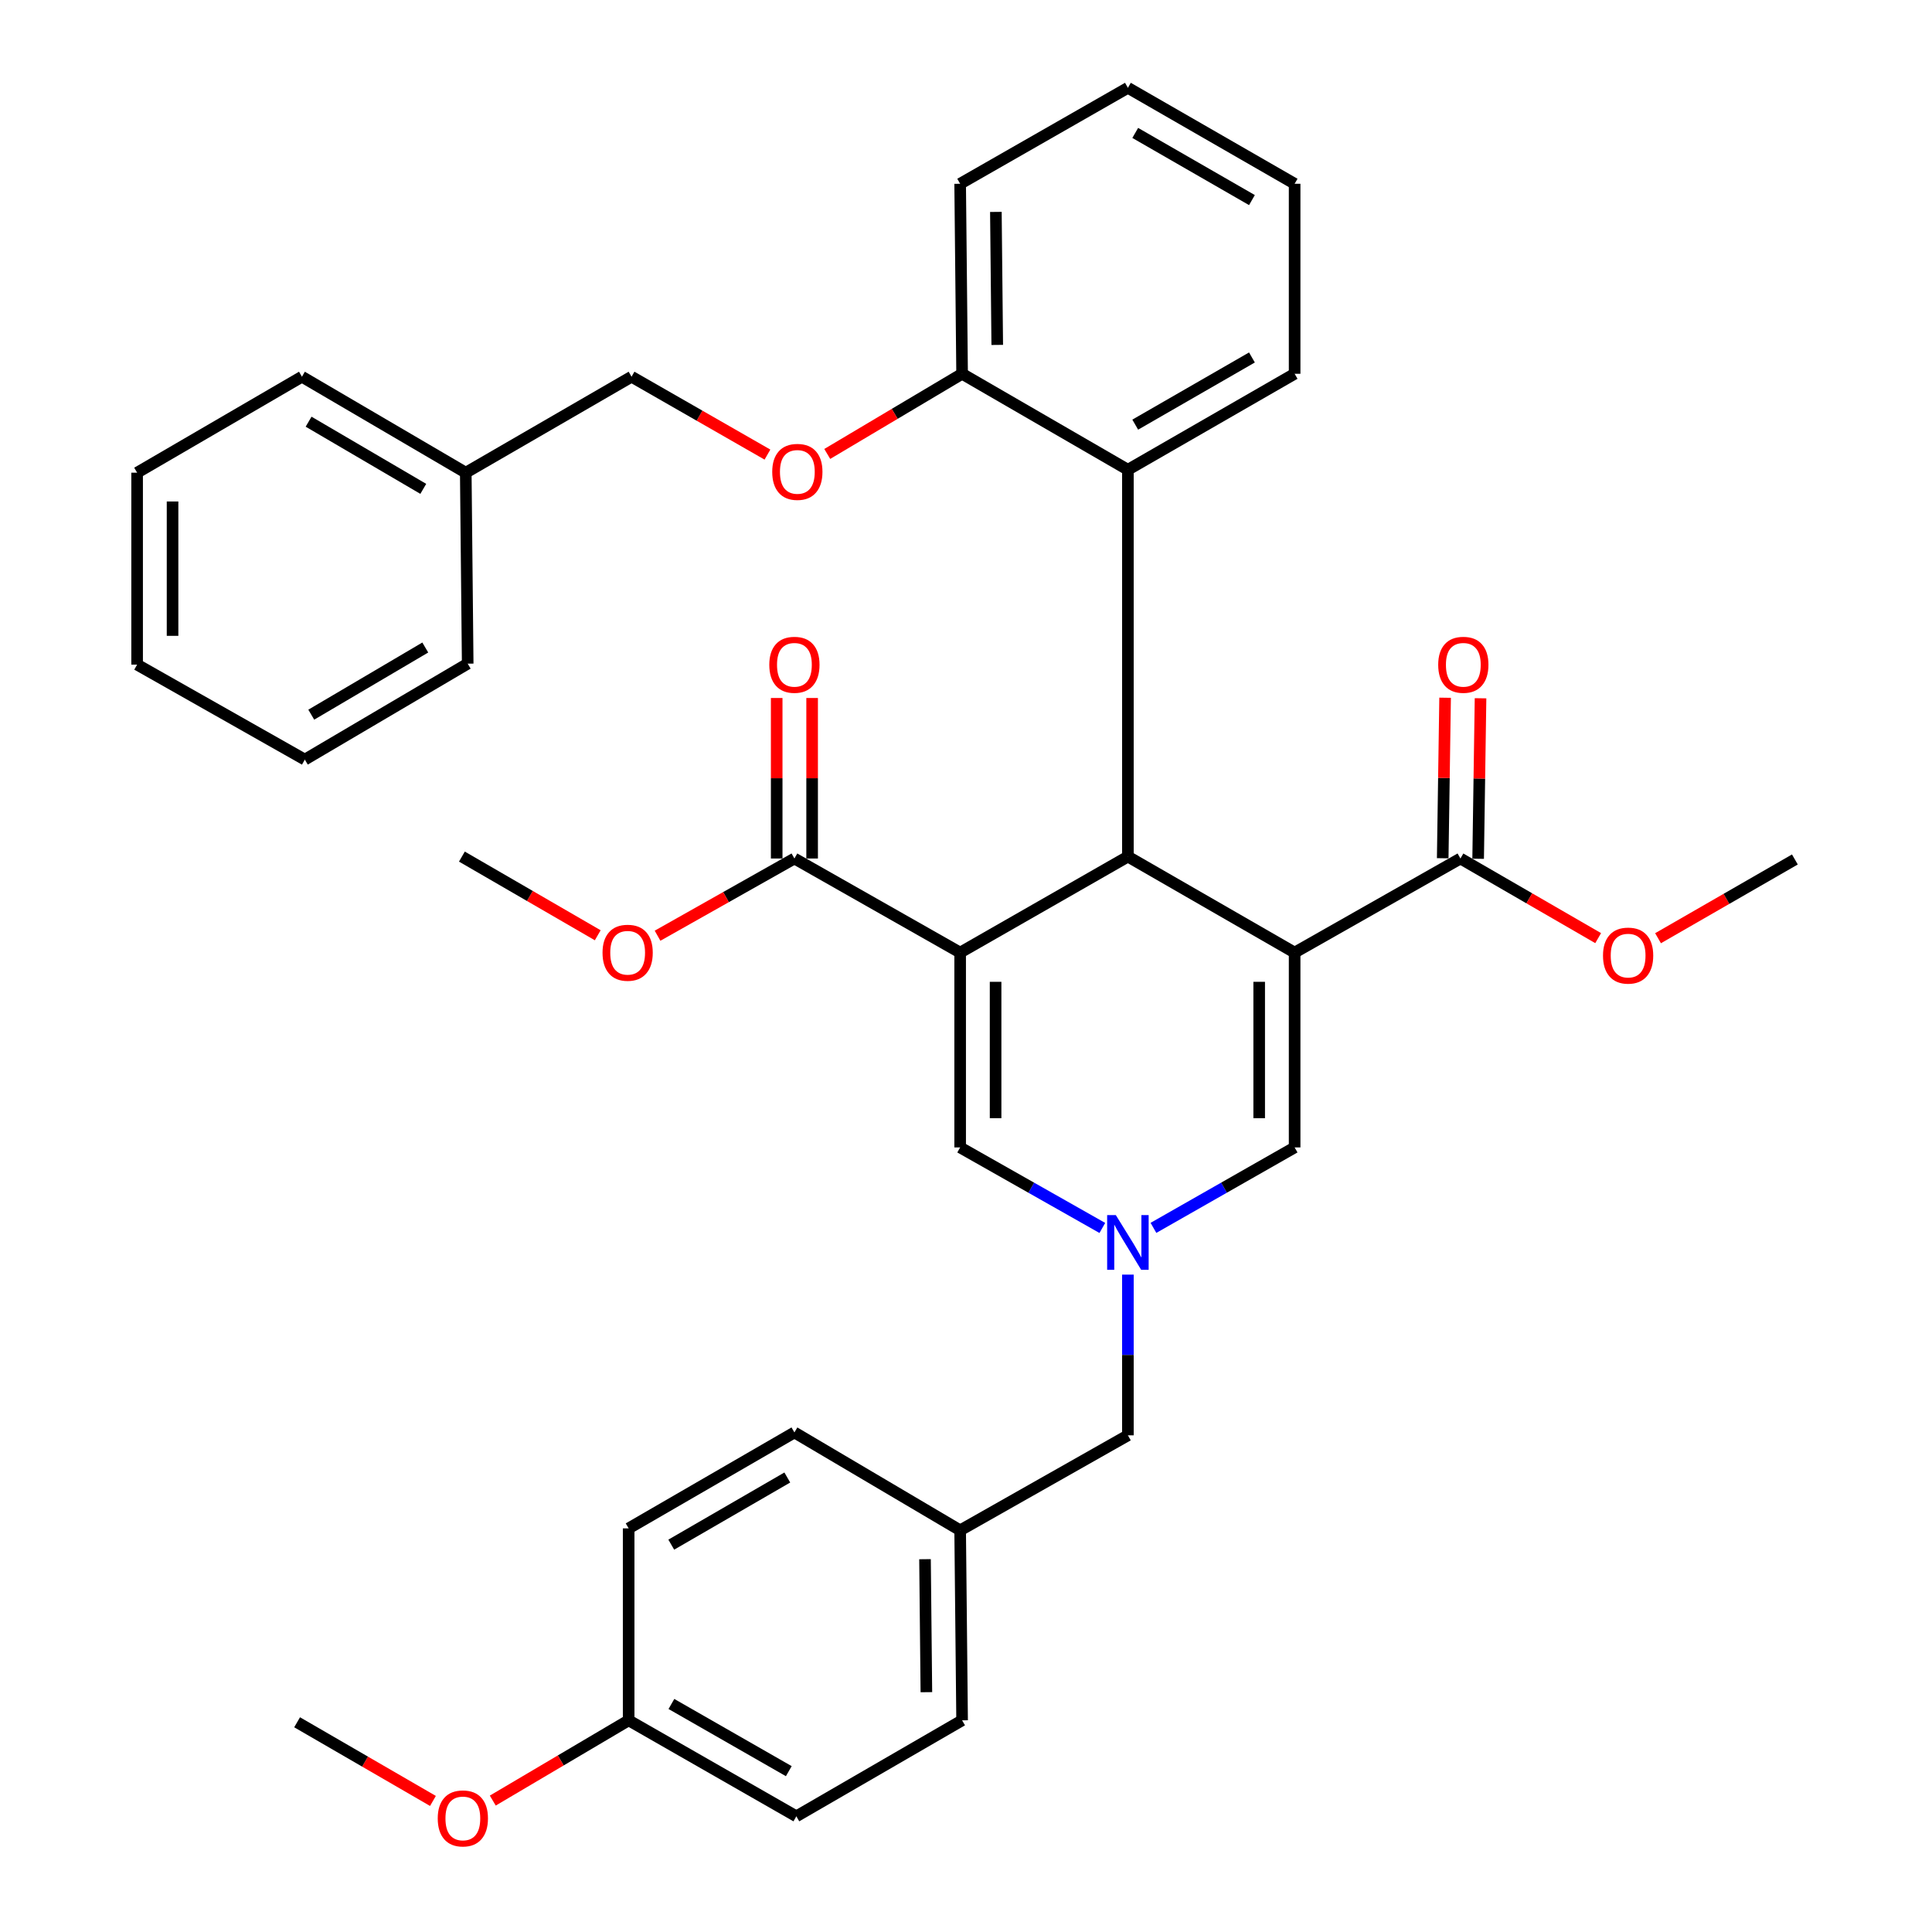 <?xml version='1.0' encoding='iso-8859-1'?>
<svg version='1.1' baseProfile='full'
              xmlns='http://www.w3.org/2000/svg'
                      xmlns:rdkit='http://www.rdkit.org/xml'
                      xmlns:xlink='http://www.w3.org/1999/xlink'
                  xml:space='preserve'
width='1000px' height='1000px' viewBox='0 0 1000 1000'>
<!-- END OF HEADER -->
<rect style='opacity:1.0;fill:#FFFFFF;stroke:none' width='1000' height='1000' x='0' y='0'> </rect>
<path class='bond-1' d='M 670.097,493.058 L 583.8,443.373' style='fill:none;fill-rule:evenodd;stroke:#000000;stroke-width:6px;stroke-linecap:butt;stroke-linejoin:miter;stroke-opacity:1' />
<path class='bond-4' d='M 670.097,493.058 L 670.097,593.906' style='fill:none;fill-rule:evenodd;stroke:#000000;stroke-width:6px;stroke-linecap:butt;stroke-linejoin:miter;stroke-opacity:1' />
<path class='bond-4' d='M 651.755,508.185 L 651.755,578.778' style='fill:none;fill-rule:evenodd;stroke:#000000;stroke-width:6px;stroke-linecap:butt;stroke-linejoin:miter;stroke-opacity:1' />
<path class='bond-5' d='M 670.097,493.058 L 755.915,444.361' style='fill:none;fill-rule:evenodd;stroke:#000000;stroke-width:6px;stroke-linecap:butt;stroke-linejoin:miter;stroke-opacity:1' />
<path class='bond-0' d='M 496.974,493.058 L 583.8,443.373' style='fill:none;fill-rule:evenodd;stroke:#000000;stroke-width:6px;stroke-linecap:butt;stroke-linejoin:miter;stroke-opacity:1' />
<path class='bond-6' d='M 496.974,493.058 L 411.186,444.361' style='fill:none;fill-rule:evenodd;stroke:#000000;stroke-width:6px;stroke-linecap:butt;stroke-linejoin:miter;stroke-opacity:1' />
<path class='bond-36' d='M 496.974,493.058 L 496.974,593.906' style='fill:none;fill-rule:evenodd;stroke:#000000;stroke-width:6px;stroke-linecap:butt;stroke-linejoin:miter;stroke-opacity:1' />
<path class='bond-36' d='M 515.315,508.185 L 515.315,578.778' style='fill:none;fill-rule:evenodd;stroke:#000000;stroke-width:6px;stroke-linecap:butt;stroke-linejoin:miter;stroke-opacity:1' />
<path class='bond-7' d='M 583.8,443.373 L 583.8,243.145' style='fill:none;fill-rule:evenodd;stroke:#000000;stroke-width:6px;stroke-linecap:butt;stroke-linejoin:miter;stroke-opacity:1' />
<path class='bond-2' d='M 597.023,635.546 L 633.56,614.726' style='fill:none;fill-rule:evenodd;stroke:#0000FF;stroke-width:6px;stroke-linecap:butt;stroke-linejoin:miter;stroke-opacity:1' />
<path class='bond-2' d='M 633.56,614.726 L 670.097,593.906' style='fill:none;fill-rule:evenodd;stroke:#000000;stroke-width:6px;stroke-linecap:butt;stroke-linejoin:miter;stroke-opacity:1' />
<path class='bond-3' d='M 570.566,635.585 L 533.77,614.746' style='fill:none;fill-rule:evenodd;stroke:#0000FF;stroke-width:6px;stroke-linecap:butt;stroke-linejoin:miter;stroke-opacity:1' />
<path class='bond-3' d='M 533.77,614.746 L 496.974,593.906' style='fill:none;fill-rule:evenodd;stroke:#000000;stroke-width:6px;stroke-linecap:butt;stroke-linejoin:miter;stroke-opacity:1' />
<path class='bond-12' d='M 583.8,659.737 L 583.8,701.328' style='fill:none;fill-rule:evenodd;stroke:#0000FF;stroke-width:6px;stroke-linecap:butt;stroke-linejoin:miter;stroke-opacity:1' />
<path class='bond-12' d='M 583.8,701.328 L 583.8,742.92' style='fill:none;fill-rule:evenodd;stroke:#000000;stroke-width:6px;stroke-linecap:butt;stroke-linejoin:miter;stroke-opacity:1' />
<path class='bond-11' d='M 765.084,444.498 L 765.704,402.959' style='fill:none;fill-rule:evenodd;stroke:#000000;stroke-width:6px;stroke-linecap:butt;stroke-linejoin:miter;stroke-opacity:1' />
<path class='bond-11' d='M 765.704,402.959 L 766.324,361.419' style='fill:none;fill-rule:evenodd;stroke:#FF0000;stroke-width:6px;stroke-linecap:butt;stroke-linejoin:miter;stroke-opacity:1' />
<path class='bond-11' d='M 746.745,444.224 L 747.365,402.685' style='fill:none;fill-rule:evenodd;stroke:#000000;stroke-width:6px;stroke-linecap:butt;stroke-linejoin:miter;stroke-opacity:1' />
<path class='bond-11' d='M 747.365,402.685 L 747.985,361.145' style='fill:none;fill-rule:evenodd;stroke:#FF0000;stroke-width:6px;stroke-linecap:butt;stroke-linejoin:miter;stroke-opacity:1' />
<path class='bond-13' d='M 755.915,444.361 L 791.559,464.967' style='fill:none;fill-rule:evenodd;stroke:#000000;stroke-width:6px;stroke-linecap:butt;stroke-linejoin:miter;stroke-opacity:1' />
<path class='bond-13' d='M 791.559,464.967 L 827.204,485.572' style='fill:none;fill-rule:evenodd;stroke:#FF0000;stroke-width:6px;stroke-linecap:butt;stroke-linejoin:miter;stroke-opacity:1' />
<path class='bond-10' d='M 420.357,444.361 L 420.357,402.822' style='fill:none;fill-rule:evenodd;stroke:#000000;stroke-width:6px;stroke-linecap:butt;stroke-linejoin:miter;stroke-opacity:1' />
<path class='bond-10' d='M 420.357,402.822 L 420.357,361.282' style='fill:none;fill-rule:evenodd;stroke:#FF0000;stroke-width:6px;stroke-linecap:butt;stroke-linejoin:miter;stroke-opacity:1' />
<path class='bond-10' d='M 402.016,444.361 L 402.016,402.822' style='fill:none;fill-rule:evenodd;stroke:#000000;stroke-width:6px;stroke-linecap:butt;stroke-linejoin:miter;stroke-opacity:1' />
<path class='bond-10' d='M 402.016,402.822 L 402.016,361.282' style='fill:none;fill-rule:evenodd;stroke:#FF0000;stroke-width:6px;stroke-linecap:butt;stroke-linejoin:miter;stroke-opacity:1' />
<path class='bond-14' d='M 411.186,444.361 L 375.767,464.344' style='fill:none;fill-rule:evenodd;stroke:#000000;stroke-width:6px;stroke-linecap:butt;stroke-linejoin:miter;stroke-opacity:1' />
<path class='bond-14' d='M 375.767,464.344 L 340.347,484.326' style='fill:none;fill-rule:evenodd;stroke:#FF0000;stroke-width:6px;stroke-linecap:butt;stroke-linejoin:miter;stroke-opacity:1' />
<path class='bond-8' d='M 583.8,243.145 L 497.982,193.47' style='fill:none;fill-rule:evenodd;stroke:#000000;stroke-width:6px;stroke-linecap:butt;stroke-linejoin:miter;stroke-opacity:1' />
<path class='bond-23' d='M 583.8,243.145 L 670.097,193.47' style='fill:none;fill-rule:evenodd;stroke:#000000;stroke-width:6px;stroke-linecap:butt;stroke-linejoin:miter;stroke-opacity:1' />
<path class='bond-23' d='M 587.594,219.798 L 648.002,185.025' style='fill:none;fill-rule:evenodd;stroke:#000000;stroke-width:6px;stroke-linecap:butt;stroke-linejoin:miter;stroke-opacity:1' />
<path class='bond-9' d='M 497.982,193.47 L 463.084,214.216' style='fill:none;fill-rule:evenodd;stroke:#000000;stroke-width:6px;stroke-linecap:butt;stroke-linejoin:miter;stroke-opacity:1' />
<path class='bond-9' d='M 463.084,214.216 L 428.185,234.962' style='fill:none;fill-rule:evenodd;stroke:#FF0000;stroke-width:6px;stroke-linecap:butt;stroke-linejoin:miter;stroke-opacity:1' />
<path class='bond-25' d='M 497.982,193.47 L 496.974,95.119' style='fill:none;fill-rule:evenodd;stroke:#000000;stroke-width:6px;stroke-linecap:butt;stroke-linejoin:miter;stroke-opacity:1' />
<path class='bond-25' d='M 516.172,178.53 L 515.465,109.684' style='fill:none;fill-rule:evenodd;stroke:#000000;stroke-width:6px;stroke-linecap:butt;stroke-linejoin:miter;stroke-opacity:1' />
<path class='bond-16' d='M 397.232,235.298 L 362.06,215.143' style='fill:none;fill-rule:evenodd;stroke:#FF0000;stroke-width:6px;stroke-linecap:butt;stroke-linejoin:miter;stroke-opacity:1' />
<path class='bond-16' d='M 362.06,215.143 L 326.887,194.989' style='fill:none;fill-rule:evenodd;stroke:#000000;stroke-width:6px;stroke-linecap:butt;stroke-linejoin:miter;stroke-opacity:1' />
<path class='bond-15' d='M 583.8,742.92 L 496.974,792.095' style='fill:none;fill-rule:evenodd;stroke:#000000;stroke-width:6px;stroke-linecap:butt;stroke-linejoin:miter;stroke-opacity:1' />
<path class='bond-27' d='M 858.2,485.621 L 893.614,465.241' style='fill:none;fill-rule:evenodd;stroke:#FF0000;stroke-width:6px;stroke-linecap:butt;stroke-linejoin:miter;stroke-opacity:1' />
<path class='bond-27' d='M 893.614,465.241 L 929.028,444.861' style='fill:none;fill-rule:evenodd;stroke:#000000;stroke-width:6px;stroke-linecap:butt;stroke-linejoin:miter;stroke-opacity:1' />
<path class='bond-26' d='M 309.391,484.093 L 274.237,463.733' style='fill:none;fill-rule:evenodd;stroke:#FF0000;stroke-width:6px;stroke-linecap:butt;stroke-linejoin:miter;stroke-opacity:1' />
<path class='bond-26' d='M 274.237,463.733 L 239.082,443.373' style='fill:none;fill-rule:evenodd;stroke:#000000;stroke-width:6px;stroke-linecap:butt;stroke-linejoin:miter;stroke-opacity:1' />
<path class='bond-18' d='M 496.974,792.095 L 411.186,741.432' style='fill:none;fill-rule:evenodd;stroke:#000000;stroke-width:6px;stroke-linecap:butt;stroke-linejoin:miter;stroke-opacity:1' />
<path class='bond-19' d='M 496.974,792.095 L 497.982,890.436' style='fill:none;fill-rule:evenodd;stroke:#000000;stroke-width:6px;stroke-linecap:butt;stroke-linejoin:miter;stroke-opacity:1' />
<path class='bond-19' d='M 478.784,807.035 L 479.491,875.873' style='fill:none;fill-rule:evenodd;stroke:#000000;stroke-width:6px;stroke-linecap:butt;stroke-linejoin:miter;stroke-opacity:1' />
<path class='bond-22' d='M 326.887,194.989 L 241.079,244.663' style='fill:none;fill-rule:evenodd;stroke:#000000;stroke-width:6px;stroke-linecap:butt;stroke-linejoin:miter;stroke-opacity:1' />
<path class='bond-17' d='M 325.389,890.436 L 412.185,940.121' style='fill:none;fill-rule:evenodd;stroke:#000000;stroke-width:6px;stroke-linecap:butt;stroke-linejoin:miter;stroke-opacity:1' />
<path class='bond-17' d='M 347.52,881.971 L 408.278,916.751' style='fill:none;fill-rule:evenodd;stroke:#000000;stroke-width:6px;stroke-linecap:butt;stroke-linejoin:miter;stroke-opacity:1' />
<path class='bond-24' d='M 325.389,890.436 L 290.226,911.208' style='fill:none;fill-rule:evenodd;stroke:#000000;stroke-width:6px;stroke-linecap:butt;stroke-linejoin:miter;stroke-opacity:1' />
<path class='bond-24' d='M 290.226,911.208 L 255.063,931.979' style='fill:none;fill-rule:evenodd;stroke:#FF0000;stroke-width:6px;stroke-linecap:butt;stroke-linejoin:miter;stroke-opacity:1' />
<path class='bond-38' d='M 325.389,890.436 L 325.389,791.087' style='fill:none;fill-rule:evenodd;stroke:#000000;stroke-width:6px;stroke-linecap:butt;stroke-linejoin:miter;stroke-opacity:1' />
<path class='bond-21' d='M 411.186,741.432 L 325.389,791.087' style='fill:none;fill-rule:evenodd;stroke:#000000;stroke-width:6px;stroke-linecap:butt;stroke-linejoin:miter;stroke-opacity:1' />
<path class='bond-21' d='M 407.504,764.755 L 347.446,799.513' style='fill:none;fill-rule:evenodd;stroke:#000000;stroke-width:6px;stroke-linecap:butt;stroke-linejoin:miter;stroke-opacity:1' />
<path class='bond-20' d='M 497.982,890.436 L 412.185,940.121' style='fill:none;fill-rule:evenodd;stroke:#000000;stroke-width:6px;stroke-linecap:butt;stroke-linejoin:miter;stroke-opacity:1' />
<path class='bond-28' d='M 241.079,244.663 L 156.281,194.989' style='fill:none;fill-rule:evenodd;stroke:#000000;stroke-width:6px;stroke-linecap:butt;stroke-linejoin:miter;stroke-opacity:1' />
<path class='bond-28' d='M 219.089,253.038 L 159.73,218.266' style='fill:none;fill-rule:evenodd;stroke:#000000;stroke-width:6px;stroke-linecap:butt;stroke-linejoin:miter;stroke-opacity:1' />
<path class='bond-29' d='M 241.079,244.663 L 242.078,343.504' style='fill:none;fill-rule:evenodd;stroke:#000000;stroke-width:6px;stroke-linecap:butt;stroke-linejoin:miter;stroke-opacity:1' />
<path class='bond-31' d='M 670.097,193.47 L 670.097,95.119' style='fill:none;fill-rule:evenodd;stroke:#000000;stroke-width:6px;stroke-linecap:butt;stroke-linejoin:miter;stroke-opacity:1' />
<path class='bond-30' d='M 224.093,932.166 L 188.939,911.805' style='fill:none;fill-rule:evenodd;stroke:#FF0000;stroke-width:6px;stroke-linecap:butt;stroke-linejoin:miter;stroke-opacity:1' />
<path class='bond-30' d='M 188.939,911.805 L 153.784,891.445' style='fill:none;fill-rule:evenodd;stroke:#000000;stroke-width:6px;stroke-linecap:butt;stroke-linejoin:miter;stroke-opacity:1' />
<path class='bond-37' d='M 496.974,95.119 L 583.8,45.455' style='fill:none;fill-rule:evenodd;stroke:#000000;stroke-width:6px;stroke-linecap:butt;stroke-linejoin:miter;stroke-opacity:1' />
<path class='bond-34' d='M 156.281,194.989 L 70.972,244.663' style='fill:none;fill-rule:evenodd;stroke:#000000;stroke-width:6px;stroke-linecap:butt;stroke-linejoin:miter;stroke-opacity:1' />
<path class='bond-33' d='M 242.078,343.504 L 157.779,393.168' style='fill:none;fill-rule:evenodd;stroke:#000000;stroke-width:6px;stroke-linecap:butt;stroke-linejoin:miter;stroke-opacity:1' />
<path class='bond-33' d='M 220.123,335.15 L 161.113,369.916' style='fill:none;fill-rule:evenodd;stroke:#000000;stroke-width:6px;stroke-linecap:butt;stroke-linejoin:miter;stroke-opacity:1' />
<path class='bond-32' d='M 670.097,95.119 L 583.8,45.455' style='fill:none;fill-rule:evenodd;stroke:#000000;stroke-width:6px;stroke-linecap:butt;stroke-linejoin:miter;stroke-opacity:1' />
<path class='bond-32' d='M 648.004,103.566 L 587.596,68.801' style='fill:none;fill-rule:evenodd;stroke:#000000;stroke-width:6px;stroke-linecap:butt;stroke-linejoin:miter;stroke-opacity:1' />
<path class='bond-35' d='M 157.779,393.168 L 70.972,344.013' style='fill:none;fill-rule:evenodd;stroke:#000000;stroke-width:6px;stroke-linecap:butt;stroke-linejoin:miter;stroke-opacity:1' />
<path class='bond-39' d='M 70.972,244.663 L 70.972,344.013' style='fill:none;fill-rule:evenodd;stroke:#000000;stroke-width:6px;stroke-linecap:butt;stroke-linejoin:miter;stroke-opacity:1' />
<path class='bond-39' d='M 89.314,259.566 L 89.314,329.111' style='fill:none;fill-rule:evenodd;stroke:#000000;stroke-width:6px;stroke-linecap:butt;stroke-linejoin:miter;stroke-opacity:1' />
<path  class='atom-3' d='M 577.54 628.921
L 586.82 643.921
Q 587.74 645.401, 589.22 648.081
Q 590.7 650.761, 590.78 650.921
L 590.78 628.921
L 594.54 628.921
L 594.54 657.241
L 590.66 657.241
L 580.7 640.841
Q 579.54 638.921, 578.3 636.721
Q 577.1 634.521, 576.74 633.841
L 576.74 657.241
L 573.06 657.241
L 573.06 628.921
L 577.54 628.921
' fill='#0000FF'/>
<path  class='atom-10' d='M 399.705 244.244
Q 399.705 237.444, 403.065 233.644
Q 406.425 229.844, 412.705 229.844
Q 418.985 229.844, 422.345 233.644
Q 425.705 237.444, 425.705 244.244
Q 425.705 251.124, 422.305 255.044
Q 418.905 258.924, 412.705 258.924
Q 406.465 258.924, 403.065 255.044
Q 399.705 251.164, 399.705 244.244
M 412.705 255.724
Q 417.025 255.724, 419.345 252.844
Q 421.705 249.924, 421.705 244.244
Q 421.705 238.684, 419.345 235.884
Q 417.025 233.044, 412.705 233.044
Q 408.385 233.044, 406.025 235.844
Q 403.705 238.644, 403.705 244.244
Q 403.705 249.964, 406.025 252.844
Q 408.385 255.724, 412.705 255.724
' fill='#FF0000'/>
<path  class='atom-11' d='M 398.186 344.093
Q 398.186 337.293, 401.546 333.493
Q 404.906 329.693, 411.186 329.693
Q 417.466 329.693, 420.826 333.493
Q 424.186 337.293, 424.186 344.093
Q 424.186 350.973, 420.786 354.893
Q 417.386 358.773, 411.186 358.773
Q 404.946 358.773, 401.546 354.893
Q 398.186 351.013, 398.186 344.093
M 411.186 355.573
Q 415.506 355.573, 417.826 352.693
Q 420.186 349.773, 420.186 344.093
Q 420.186 338.533, 417.826 335.733
Q 415.506 332.893, 411.186 332.893
Q 406.866 332.893, 404.506 335.693
Q 402.186 338.493, 402.186 344.093
Q 402.186 349.813, 404.506 352.693
Q 406.866 355.573, 411.186 355.573
' fill='#FF0000'/>
<path  class='atom-12' d='M 744.412 344.093
Q 744.412 337.293, 747.772 333.493
Q 751.132 329.693, 757.412 329.693
Q 763.692 329.693, 767.052 333.493
Q 770.412 337.293, 770.412 344.093
Q 770.412 350.973, 767.012 354.893
Q 763.612 358.773, 757.412 358.773
Q 751.172 358.773, 747.772 354.893
Q 744.412 351.013, 744.412 344.093
M 757.412 355.573
Q 761.732 355.573, 764.052 352.693
Q 766.412 349.773, 766.412 344.093
Q 766.412 338.533, 764.052 335.733
Q 761.732 332.893, 757.412 332.893
Q 753.092 332.893, 750.732 335.693
Q 748.412 338.493, 748.412 344.093
Q 748.412 349.813, 750.732 352.693
Q 753.092 355.573, 757.412 355.573
' fill='#FF0000'/>
<path  class='atom-14' d='M 829.711 494.615
Q 829.711 487.815, 833.071 484.015
Q 836.431 480.215, 842.711 480.215
Q 848.991 480.215, 852.351 484.015
Q 855.711 487.815, 855.711 494.615
Q 855.711 501.495, 852.311 505.415
Q 848.911 509.295, 842.711 509.295
Q 836.471 509.295, 833.071 505.415
Q 829.711 501.535, 829.711 494.615
M 842.711 506.095
Q 847.031 506.095, 849.351 503.215
Q 851.711 500.295, 851.711 494.615
Q 851.711 489.055, 849.351 486.255
Q 847.031 483.415, 842.711 483.415
Q 838.391 483.415, 836.031 486.215
Q 833.711 489.015, 833.711 494.615
Q 833.711 500.335, 836.031 503.215
Q 838.391 506.095, 842.711 506.095
' fill='#FF0000'/>
<path  class='atom-15' d='M 311.869 493.138
Q 311.869 486.338, 315.229 482.538
Q 318.589 478.738, 324.869 478.738
Q 331.149 478.738, 334.509 482.538
Q 337.869 486.338, 337.869 493.138
Q 337.869 500.018, 334.469 503.938
Q 331.069 507.818, 324.869 507.818
Q 318.629 507.818, 315.229 503.938
Q 311.869 500.058, 311.869 493.138
M 324.869 504.618
Q 329.189 504.618, 331.509 501.738
Q 333.869 498.818, 333.869 493.138
Q 333.869 487.578, 331.509 484.778
Q 329.189 481.938, 324.869 481.938
Q 320.549 481.938, 318.189 484.738
Q 315.869 487.538, 315.869 493.138
Q 315.869 498.858, 318.189 501.738
Q 320.549 504.618, 324.869 504.618
' fill='#FF0000'/>
<path  class='atom-25' d='M 226.571 941.21
Q 226.571 934.41, 229.931 930.61
Q 233.291 926.81, 239.571 926.81
Q 245.851 926.81, 249.211 930.61
Q 252.571 934.41, 252.571 941.21
Q 252.571 948.09, 249.171 952.01
Q 245.771 955.89, 239.571 955.89
Q 233.331 955.89, 229.931 952.01
Q 226.571 948.13, 226.571 941.21
M 239.571 952.69
Q 243.891 952.69, 246.211 949.81
Q 248.571 946.89, 248.571 941.21
Q 248.571 935.65, 246.211 932.85
Q 243.891 930.01, 239.571 930.01
Q 235.251 930.01, 232.891 932.81
Q 230.571 935.61, 230.571 941.21
Q 230.571 946.93, 232.891 949.81
Q 235.251 952.69, 239.571 952.69
' fill='#FF0000'/>
</svg>
